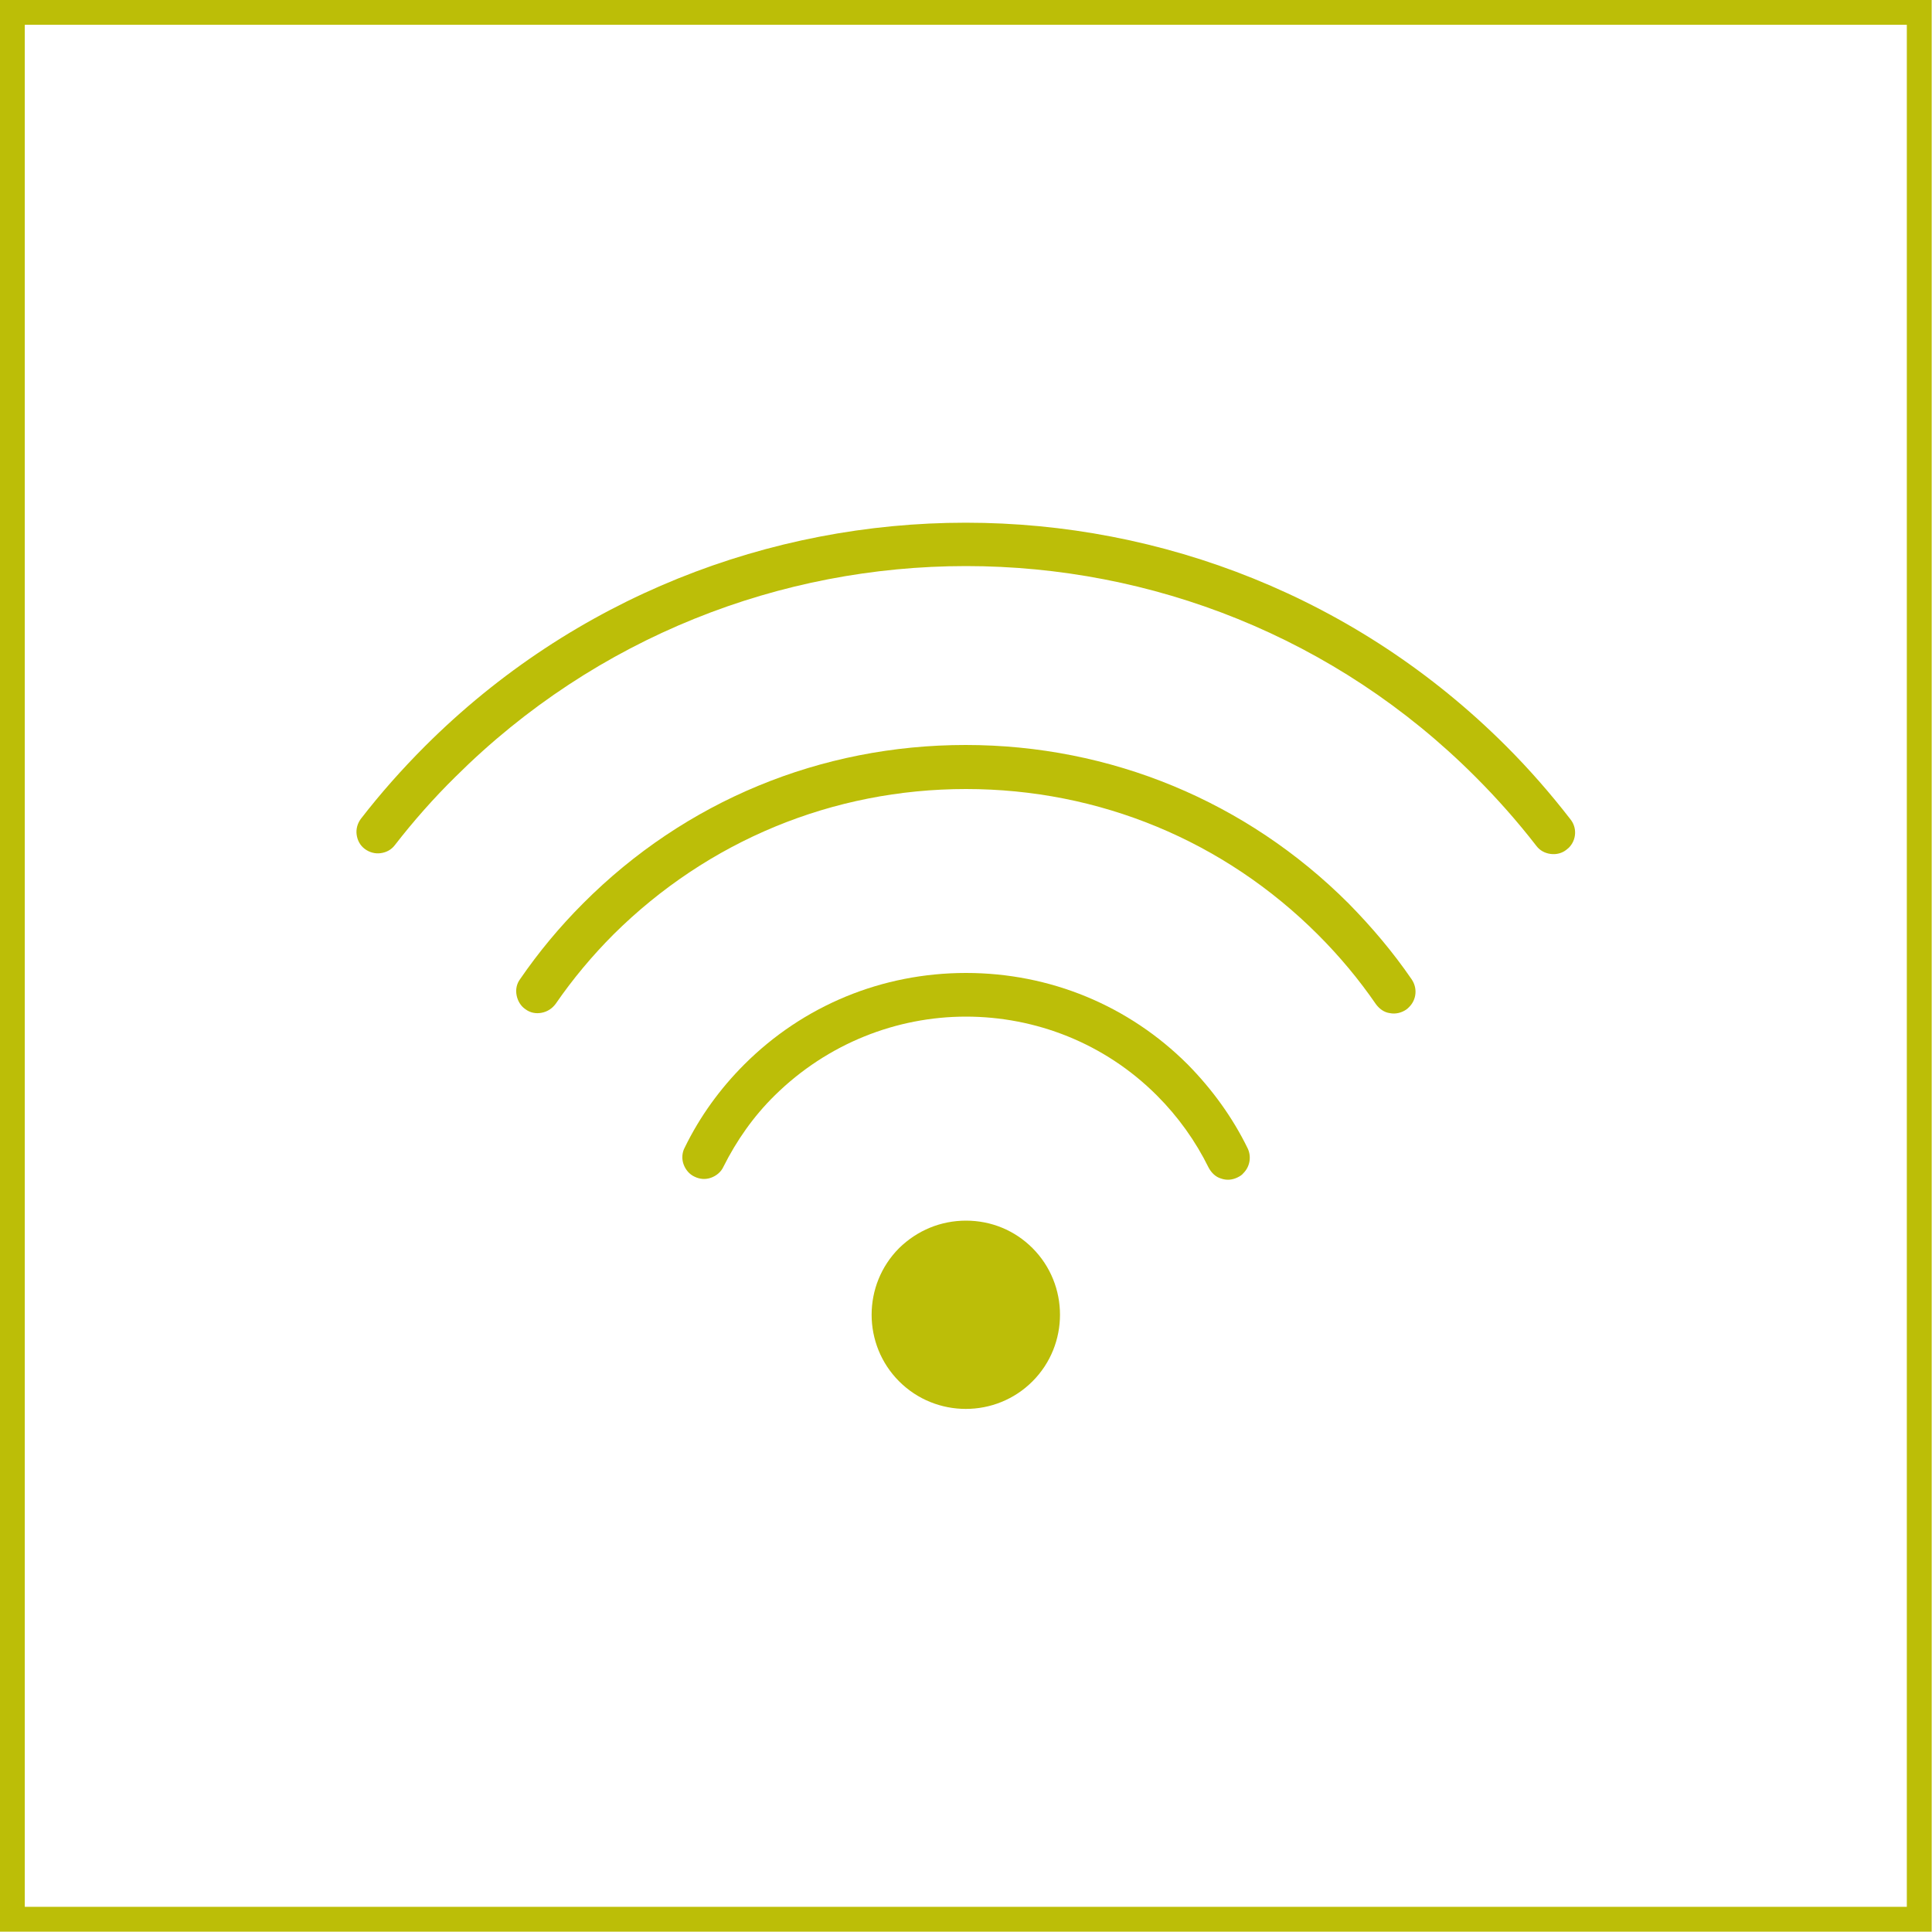 <?xml version="1.0" encoding="utf-8"?>
<!-- Generator: Adobe Illustrator 27.4.0, SVG Export Plug-In . SVG Version: 6.00 Build 0)  -->
<svg version="1.1" id="Capa_1" xmlns="http://www.w3.org/2000/svg" xmlns:xlink="http://www.w3.org/1999/xlink" x="0px" y="0px"
	 viewBox="0 0 500 500" style="enable-background:new 0 0 500 500;" xml:space="preserve">
<style type="text/css">
	.st0{fill:none;stroke:#BCBE07;stroke-width:6.431;stroke-miterlimit:10;}
	.st1{fill:#BCBE07;}
	.st2{fill:#BCBE08;}
	.st3{fill:none;stroke:#BCBE07;stroke-width:9;stroke-linecap:round;stroke-linejoin:round;stroke-miterlimit:10;}
	.st4{fill:none;stroke:#BCBE07;stroke-width:9;stroke-miterlimit:10;}
	.st5{fill:#73CAE6;stroke:#BCBE07;stroke-width:9;stroke-linecap:round;stroke-linejoin:round;stroke-miterlimit:10;}
	
		.st6{fill:none;stroke:#BCBE07;stroke-width:9;stroke-linecap:round;stroke-linejoin:round;stroke-miterlimit:10;stroke-dasharray:28.018,22.415,28.018;}
	.st7{fill:none;stroke:#BCBE07;stroke-width:6.966;stroke-linecap:round;stroke-linejoin:round;stroke-miterlimit:10;}
	.st8{fill:none;stroke:#1E1E1C;stroke-width:21.316;stroke-miterlimit:10;}
</style>
<rect x="3.2" y="3.2" class="st0" width="493.5" height="493.5"/>
<g>
	<g>
		<path class="st2" d="M250,146.5c47.8,0,95.6,18.2,131.9,54.6c5.6,5.6,10.9,11.6,15.7,17.8c0.9,1.2,2.2,1.9,3.7,2.1
			c1.5,0.2,3-0.2,4.1-1.1c0.2-0.2,0.4-0.3,0.6-0.5c2-2,2.2-5.2,0.4-7.4c-5.1-6.6-10.7-13-16.6-18.9c-77.1-77.1-202.6-77.1-279.8,0
			c-5.9,5.9-11.5,12.2-16.6,18.8c-0.9,1.2-1.3,2.7-1.1,4.1c0.2,1.5,0.9,2.8,2.1,3.7c1.2,0.9,2.7,1.3,4.1,1.1
			c1.5-0.2,2.8-0.9,3.7-2.1c4.8-6.2,10.1-12.2,15.7-17.7C154.4,164.7,202.2,146.5,250,146.5z"/>
	</g>
	<g>
		<g>
			<path class="st2" d="M250,204.2C250,204.2,250,204.2,250,204.2c34.5,0,66.8,13.4,91.1,37.7c5.6,5.6,10.6,11.6,15,18
				c0.9,1.2,2.1,2.1,3.6,2.3c1.5,0.3,3-0.1,4.2-0.9c0.3-0.2,0.5-0.4,0.8-0.7l0,0c1.9-1.9,2.2-4.9,0.6-7.2
				c-4.8-7-10.3-13.5-16.3-19.6c-26.4-26.4-61.6-41-99.1-41c-37.5,0-72.6,14.5-99,41c-6,6-11.5,12.6-16.3,19.6
				c-0.9,1.2-1.2,2.7-0.9,4.2c0.3,1.5,1.1,2.8,2.3,3.6c1.2,0.9,2.7,1.2,4.2,0.9c1.5-0.3,2.7-1.1,3.6-2.3c4.4-6.4,9.5-12.5,15-18
				C183.2,217.6,215.5,204.2,250,204.2z"/>
		</g>
	</g>
	<g>
		<g>
			<path class="st2" d="M250,263.1c17.9,0,35.8,6.8,49.4,20.4c5.5,5.5,10,11.8,13.4,18.7c0.7,1.3,1.8,2.4,3.2,2.8
				c1.4,0.5,2.9,0.4,4.3-0.3c0.6-0.3,1.1-0.6,1.5-1.1l0,0c1.7-1.7,2.1-4.3,1.1-6.4c-3.9-8-9.2-15.3-15.5-21.7
				c-15.3-15.3-35.7-23.7-57.4-23.7c-21.7,0-42.1,8.4-57.4,23.7c-6.3,6.3-11.5,13.5-15.4,21.5c-0.7,1.3-0.8,2.9-0.3,4.3
				c0.5,1.4,1.5,2.6,2.8,3.2c1.4,0.7,2.9,0.8,4.3,0.3c1.4-0.5,2.6-1.5,3.2-2.8c3.4-6.8,7.8-13.1,13.3-18.5
				C214.2,270,232.1,263.1,250,263.1z"/>
		</g>
	</g>
	<g>
		<g>
			<path class="st2" d="M250,315.9c-6.5,0-12.6,2.5-17.3,7.1c-9.5,9.5-9.5,25,0,34.5c9.5,9.5,25,9.5,34.5,0c9.5-9.5,9.5-25,0-34.5
				l0,0C262.6,318.4,256.5,315.9,250,315.9z"/>
		</g>
	</g>
</g>
</svg>
